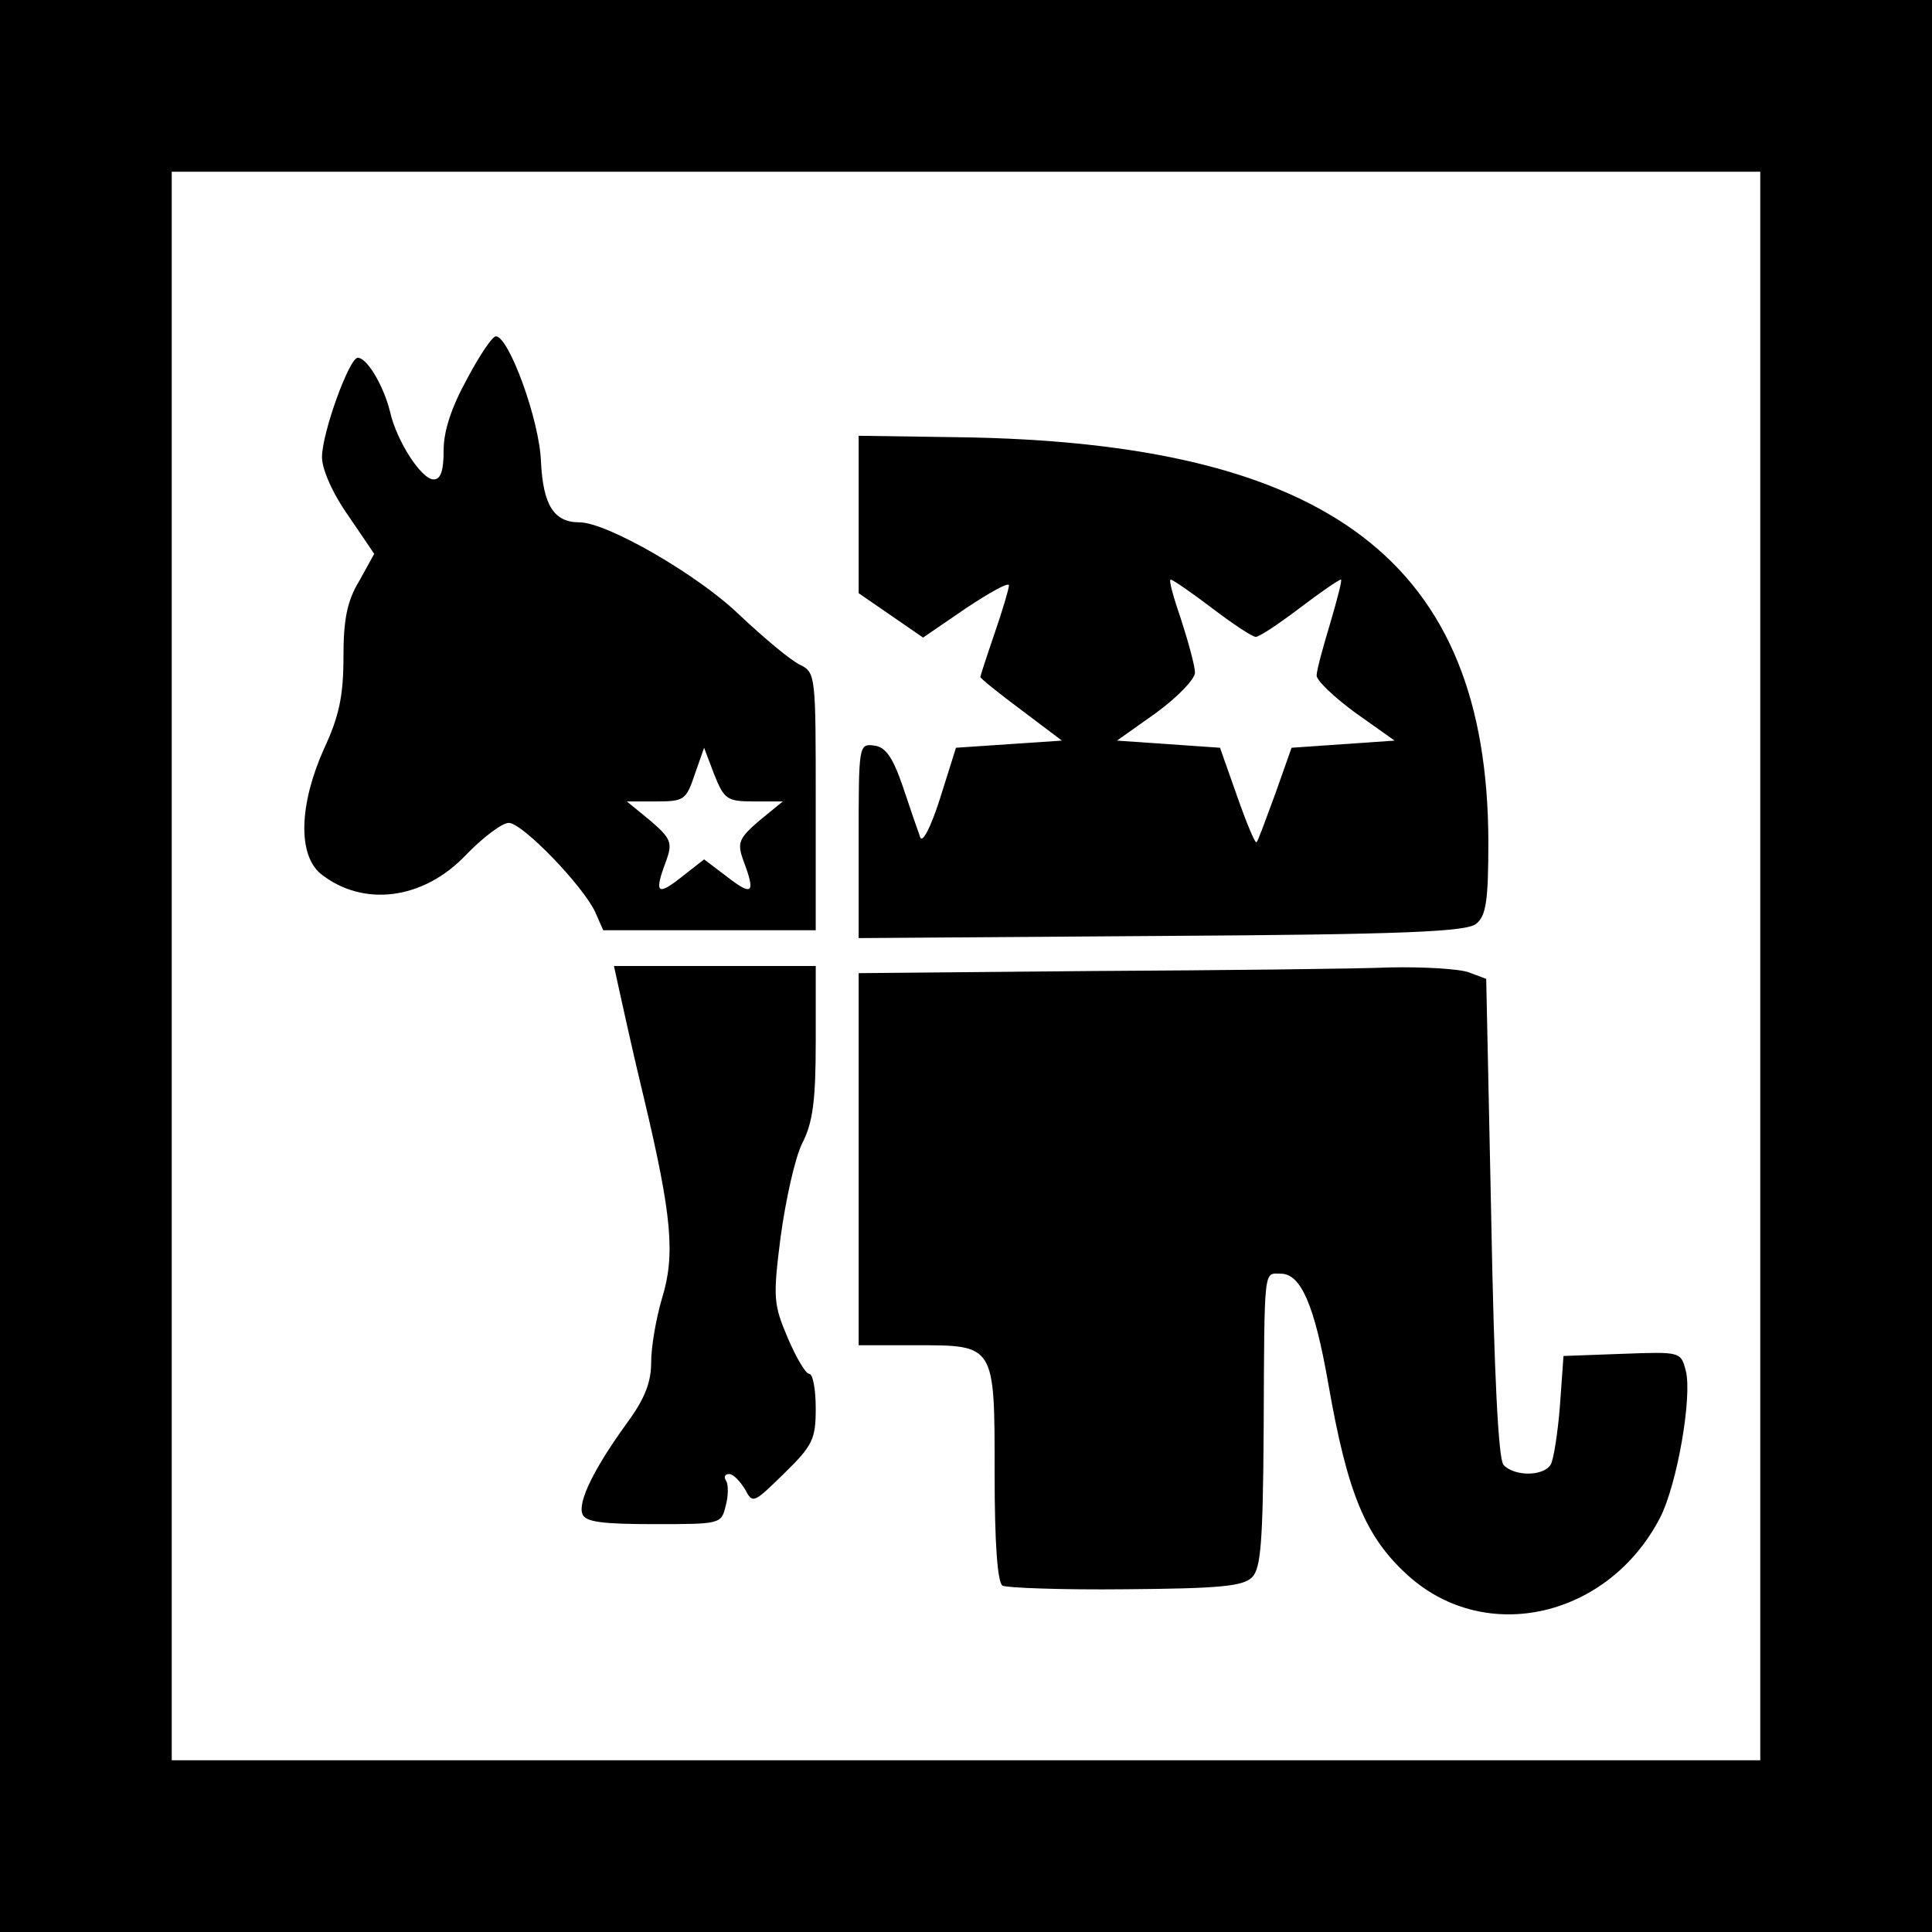 <?xml version="1.0" standalone="no"?>
<!DOCTYPE svg PUBLIC "-//W3C//DTD SVG 20010904//EN"
 "http://www.w3.org/TR/2001/REC-SVG-20010904/DTD/svg10.dtd">
<svg version="1.0" xmlns="http://www.w3.org/2000/svg"
 width="270pt" height="270pt" viewBox="0 0 270 270"
 preserveAspectRatio="xMidYMid meet">
<g transform="translate(0,270) scale(0.1,-0.1)"
fill="#000000" stroke="none">
<path d="M0 1350 l0 -1350 1350 0 1350 0 0 1350 0 1350 -1350 0 -1350 0 0
-1350z m2460 0 l0 -1110 -1110 0 -1110 0 0 1110 0 1110 1110 0 1110 0 0 -1110z"/>
<path d="M653 2171 c-22 -40 -33 -73 -33 -100 0 -29 -4 -41 -14 -41 -17 0 -52
54 -61 95 -9 36 -32 75 -45 75 -12 0 -50 -105 -50 -139 0 -17 15 -51 37 -82
l36 -53 -21 -38 c-17 -28 -22 -54 -22 -106 0 -54 -6 -83 -27 -128 -35 -78 -37
-148 -5 -175 59 -47 143 -37 203 26 24 25 51 45 60 45 19 0 104 -88 121 -125
l11 -25 149 0 148 0 0 180 c0 176 0 180 -22 191 -13 6 -51 38 -85 70 -58 56
-185 129 -223 129 -36 0 -51 24 -54 85 -2 58 -45 175 -63 175 -5 0 -23 -27
-40 -59z m400 -591 l41 0 -33 -27 c-29 -25 -31 -31 -22 -56 17 -45 13 -50 -22
-23 l-33 25 -32 -25 c-34 -27 -38 -22 -21 23 9 25 7 31 -22 56 l-33 27 41 0
c39 0 42 2 54 38 l13 37 14 -37 c14 -35 18 -38 55 -38z"/>
<path d="M1200 1981 l0 -110 45 -31 45 -31 60 41 c33 22 60 37 60 32 0 -5 -9
-35 -20 -67 -11 -32 -20 -60 -20 -61 0 -2 26 -23 57 -46 l57 -43 -74 -5 -74
-5 -22 -70 c-13 -41 -25 -64 -28 -55 -3 8 -14 40 -24 70 -14 41 -24 56 -40 58
-22 3 -22 1 -22 -133 l0 -136 423 3 c341 2 427 6 440 17 14 11 17 33 17 115
-1 390 -221 558 -742 565 l-138 2 0 -110z m494 -131 c29 -22 56 -40 61 -40 5
0 32 18 61 40 29 22 55 40 58 40 2 0 -5 -27 -15 -61 -10 -33 -19 -66 -19 -73
0 -7 24 -30 54 -52 l55 -39 -72 -5 -72 -5 -23 -65 c-13 -35 -24 -66 -26 -67
-2 -2 -14 27 -27 64 l-24 68 -72 5 -72 5 55 39 c30 22 54 47 54 56 0 9 -9 42
-19 73 -11 32 -18 57 -15 57 3 0 29 -18 58 -40z"/>
<path d="M865 1318 c4 -18 19 -87 35 -153 39 -164 44 -219 25 -280 -8 -27 -15
-67 -15 -89 0 -28 -9 -51 -34 -85 -45 -62 -69 -110 -62 -127 4 -11 28 -14 100
-14 92 0 94 0 100 25 4 14 4 30 1 35 -4 6 -2 10 4 10 6 0 15 -10 22 -21 11
-21 12 -20 55 22 40 39 44 48 44 91 0 26 -4 48 -9 48 -5 0 -18 22 -30 50 -20
47 -21 56 -10 142 7 51 20 110 30 130 15 29 19 60 19 143 l0 105 -141 0 -141
0 7 -32z"/>
<path d="M1528 1343 l-328 -3 0 -260 0 -260 79 0 c112 0 111 2 111 -180 0 -97
4 -151 11 -156 6 -3 83 -6 172 -5 130 1 165 4 177 17 12 12 15 49 16 207 1
231 0 217 24 217 28 0 47 -44 66 -152 27 -155 52 -216 112 -270 109 -98 280
-58 352 81 24 47 45 169 36 205 -7 27 -7 27 -89 24 l-82 -3 -5 -70 c-3 -38 -9
-76 -13 -82 -11 -17 -52 -16 -66 0 -7 9 -13 127 -17 346 l-7 333 -24 9 c-13 5
-63 8 -111 7 -48 -2 -234 -4 -414 -5z"/>
</g>
</svg>
